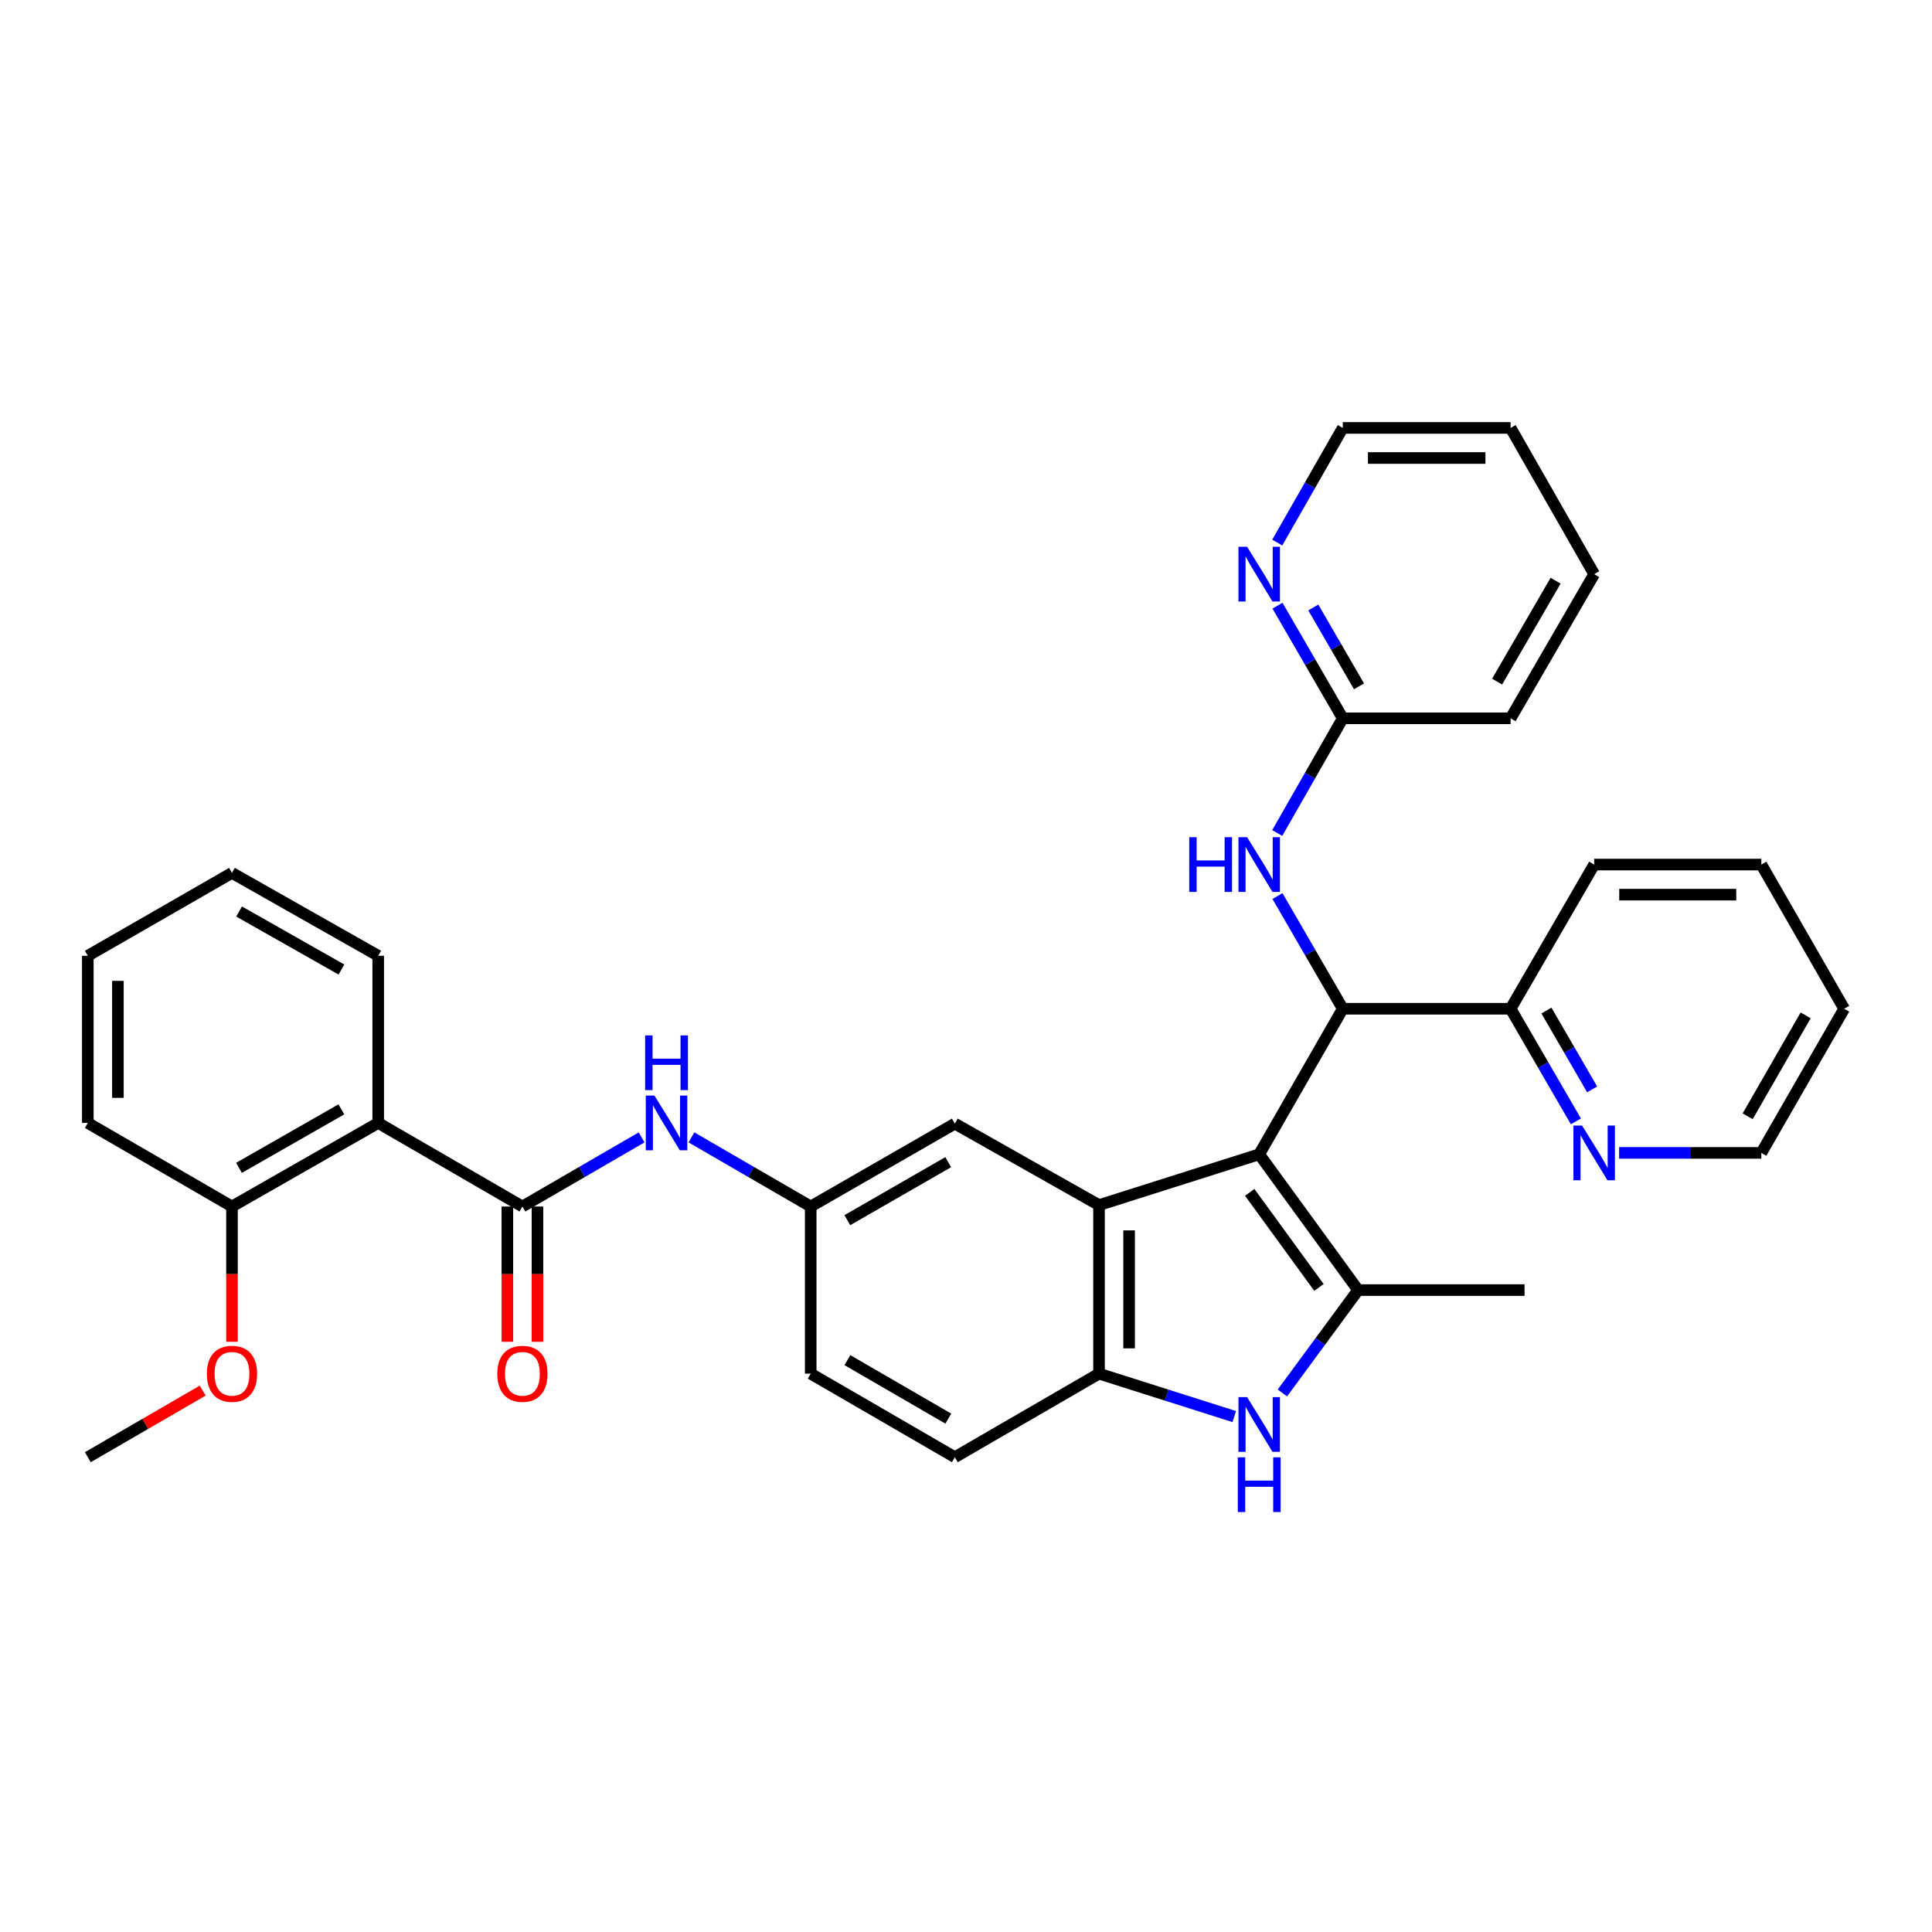 <?xml version='1.0' encoding='iso-8859-1'?>
<svg version='1.1' baseProfile='full'
              xmlns='http://www.w3.org/2000/svg'
                      xmlns:rdkit='http://www.rdkit.org/xml'
                      xmlns:xlink='http://www.w3.org/1999/xlink'
                  xml:space='preserve'
width='1000px' height='1000px' viewBox='0 0 1000 1000'>
<!-- END OF HEADER -->
<rect style='opacity:1.0;fill:#FFFFFF;stroke:none' width='1000' height='1000' x='0' y='0'> </rect>
<path class='bond-0' d='M 651.763,597.457 L 702.951,667.741' style='fill:none;fill-rule:evenodd;stroke:#000000;stroke-width:6px;stroke-linecap:butt;stroke-linejoin:miter;stroke-opacity:1' />
<path class='bond-0' d='M 646.852,617.168 L 682.683,666.367' style='fill:none;fill-rule:evenodd;stroke:#000000;stroke-width:6px;stroke-linecap:butt;stroke-linejoin:miter;stroke-opacity:1' />
<path class='bond-1' d='M 651.763,597.457 L 568.847,623.76' style='fill:none;fill-rule:evenodd;stroke:#000000;stroke-width:6px;stroke-linecap:butt;stroke-linejoin:miter;stroke-opacity:1' />
<path class='bond-3' d='M 651.763,597.457 L 695.017,522.129' style='fill:none;fill-rule:evenodd;stroke:#000000;stroke-width:6px;stroke-linecap:butt;stroke-linejoin:miter;stroke-opacity:1' />
<path class='bond-2' d='M 702.951,667.741 L 683.36,694.368' style='fill:none;fill-rule:evenodd;stroke:#000000;stroke-width:6px;stroke-linecap:butt;stroke-linejoin:miter;stroke-opacity:1' />
<path class='bond-2' d='M 683.36,694.368 L 663.77,720.995' style='fill:none;fill-rule:evenodd;stroke:#0000FF;stroke-width:6px;stroke-linecap:butt;stroke-linejoin:miter;stroke-opacity:1' />
<path class='bond-19' d='M 702.951,667.741 L 789.103,667.741' style='fill:none;fill-rule:evenodd;stroke:#000000;stroke-width:6px;stroke-linecap:butt;stroke-linejoin:miter;stroke-opacity:1' />
<path class='bond-5' d='M 568.847,623.76 L 568.847,710.994' style='fill:none;fill-rule:evenodd;stroke:#000000;stroke-width:6px;stroke-linecap:butt;stroke-linejoin:miter;stroke-opacity:1' />
<path class='bond-5' d='M 584.422,636.845 L 584.422,697.909' style='fill:none;fill-rule:evenodd;stroke:#000000;stroke-width:6px;stroke-linecap:butt;stroke-linejoin:miter;stroke-opacity:1' />
<path class='bond-9' d='M 568.847,623.76 L 494.229,581.597' style='fill:none;fill-rule:evenodd;stroke:#000000;stroke-width:6px;stroke-linecap:butt;stroke-linejoin:miter;stroke-opacity:1' />
<path class='bond-34' d='M 638.848,733.215 L 603.848,722.104' style='fill:none;fill-rule:evenodd;stroke:#0000FF;stroke-width:6px;stroke-linecap:butt;stroke-linejoin:miter;stroke-opacity:1' />
<path class='bond-34' d='M 603.848,722.104 L 568.847,710.994' style='fill:none;fill-rule:evenodd;stroke:#000000;stroke-width:6px;stroke-linecap:butt;stroke-linejoin:miter;stroke-opacity:1' />
<path class='bond-7' d='M 695.017,522.129 L 678.118,492.97' style='fill:none;fill-rule:evenodd;stroke:#000000;stroke-width:6px;stroke-linecap:butt;stroke-linejoin:miter;stroke-opacity:1' />
<path class='bond-7' d='M 678.118,492.97 L 661.219,463.81' style='fill:none;fill-rule:evenodd;stroke:#0000FF;stroke-width:6px;stroke-linecap:butt;stroke-linejoin:miter;stroke-opacity:1' />
<path class='bond-10' d='M 695.017,522.129 L 781.887,522.129' style='fill:none;fill-rule:evenodd;stroke:#000000;stroke-width:6px;stroke-linecap:butt;stroke-linejoin:miter;stroke-opacity:1' />
<path class='bond-4' d='M 270.4,624.487 L 301.252,606.599' style='fill:none;fill-rule:evenodd;stroke:#000000;stroke-width:6px;stroke-linecap:butt;stroke-linejoin:miter;stroke-opacity:1' />
<path class='bond-4' d='M 301.252,606.599 L 332.105,588.711' style='fill:none;fill-rule:evenodd;stroke:#0000FF;stroke-width:6px;stroke-linecap:butt;stroke-linejoin:miter;stroke-opacity:1' />
<path class='bond-6' d='M 270.4,624.487 L 195.764,581.234' style='fill:none;fill-rule:evenodd;stroke:#000000;stroke-width:6px;stroke-linecap:butt;stroke-linejoin:miter;stroke-opacity:1' />
<path class='bond-14' d='M 262.613,624.487 L 262.613,659.499' style='fill:none;fill-rule:evenodd;stroke:#000000;stroke-width:6px;stroke-linecap:butt;stroke-linejoin:miter;stroke-opacity:1' />
<path class='bond-14' d='M 262.613,659.499 L 262.613,694.511' style='fill:none;fill-rule:evenodd;stroke:#FF0000;stroke-width:6px;stroke-linecap:butt;stroke-linejoin:miter;stroke-opacity:1' />
<path class='bond-14' d='M 278.187,624.487 L 278.187,659.499' style='fill:none;fill-rule:evenodd;stroke:#000000;stroke-width:6px;stroke-linecap:butt;stroke-linejoin:miter;stroke-opacity:1' />
<path class='bond-14' d='M 278.187,659.499 L 278.187,694.511' style='fill:none;fill-rule:evenodd;stroke:#FF0000;stroke-width:6px;stroke-linecap:butt;stroke-linejoin:miter;stroke-opacity:1' />
<path class='bond-17' d='M 568.847,710.994 L 494.229,754.239' style='fill:none;fill-rule:evenodd;stroke:#000000;stroke-width:6px;stroke-linecap:butt;stroke-linejoin:miter;stroke-opacity:1' />
<path class='bond-15' d='M 195.764,581.234 L 120.073,624.487' style='fill:none;fill-rule:evenodd;stroke:#000000;stroke-width:6px;stroke-linecap:butt;stroke-linejoin:miter;stroke-opacity:1' />
<path class='bond-15' d='M 176.683,574.2 L 123.699,604.477' style='fill:none;fill-rule:evenodd;stroke:#000000;stroke-width:6px;stroke-linecap:butt;stroke-linejoin:miter;stroke-opacity:1' />
<path class='bond-20' d='M 195.764,581.234 L 195.764,494.71' style='fill:none;fill-rule:evenodd;stroke:#000000;stroke-width:6px;stroke-linecap:butt;stroke-linejoin:miter;stroke-opacity:1' />
<path class='bond-11' d='M 661.1,431.154 L 678.058,401.478' style='fill:none;fill-rule:evenodd;stroke:#0000FF;stroke-width:6px;stroke-linecap:butt;stroke-linejoin:miter;stroke-opacity:1' />
<path class='bond-11' d='M 678.058,401.478 L 695.017,371.802' style='fill:none;fill-rule:evenodd;stroke:#000000;stroke-width:6px;stroke-linecap:butt;stroke-linejoin:miter;stroke-opacity:1' />
<path class='bond-8' d='M 357.897,588.709 L 388.758,606.598' style='fill:none;fill-rule:evenodd;stroke:#0000FF;stroke-width:6px;stroke-linecap:butt;stroke-linejoin:miter;stroke-opacity:1' />
<path class='bond-8' d='M 388.758,606.598 L 419.619,624.487' style='fill:none;fill-rule:evenodd;stroke:#000000;stroke-width:6px;stroke-linecap:butt;stroke-linejoin:miter;stroke-opacity:1' />
<path class='bond-12' d='M 494.229,581.597 L 419.619,624.487' style='fill:none;fill-rule:evenodd;stroke:#000000;stroke-width:6px;stroke-linecap:butt;stroke-linejoin:miter;stroke-opacity:1' />
<path class='bond-12' d='M 490.799,601.533 L 438.573,631.556' style='fill:none;fill-rule:evenodd;stroke:#000000;stroke-width:6px;stroke-linecap:butt;stroke-linejoin:miter;stroke-opacity:1' />
<path class='bond-16' d='M 781.887,522.129 L 798.784,551.276' style='fill:none;fill-rule:evenodd;stroke:#000000;stroke-width:6px;stroke-linecap:butt;stroke-linejoin:miter;stroke-opacity:1' />
<path class='bond-16' d='M 798.784,551.276 L 815.681,580.423' style='fill:none;fill-rule:evenodd;stroke:#0000FF;stroke-width:6px;stroke-linecap:butt;stroke-linejoin:miter;stroke-opacity:1' />
<path class='bond-16' d='M 800.43,523.062 L 812.258,543.465' style='fill:none;fill-rule:evenodd;stroke:#000000;stroke-width:6px;stroke-linecap:butt;stroke-linejoin:miter;stroke-opacity:1' />
<path class='bond-16' d='M 812.258,543.465 L 824.086,563.868' style='fill:none;fill-rule:evenodd;stroke:#0000FF;stroke-width:6px;stroke-linecap:butt;stroke-linejoin:miter;stroke-opacity:1' />
<path class='bond-25' d='M 781.887,522.129 L 825.14,447.494' style='fill:none;fill-rule:evenodd;stroke:#000000;stroke-width:6px;stroke-linecap:butt;stroke-linejoin:miter;stroke-opacity:1' />
<path class='bond-13' d='M 695.017,371.802 L 678.119,342.651' style='fill:none;fill-rule:evenodd;stroke:#000000;stroke-width:6px;stroke-linecap:butt;stroke-linejoin:miter;stroke-opacity:1' />
<path class='bond-13' d='M 678.119,342.651 L 661.221,313.5' style='fill:none;fill-rule:evenodd;stroke:#0000FF;stroke-width:6px;stroke-linecap:butt;stroke-linejoin:miter;stroke-opacity:1' />
<path class='bond-13' d='M 703.421,355.246 L 691.593,334.841' style='fill:none;fill-rule:evenodd;stroke:#000000;stroke-width:6px;stroke-linecap:butt;stroke-linejoin:miter;stroke-opacity:1' />
<path class='bond-13' d='M 691.593,334.841 L 679.765,314.435' style='fill:none;fill-rule:evenodd;stroke:#0000FF;stroke-width:6px;stroke-linecap:butt;stroke-linejoin:miter;stroke-opacity:1' />
<path class='bond-24' d='M 695.017,371.802 L 781.887,371.802' style='fill:none;fill-rule:evenodd;stroke:#000000;stroke-width:6px;stroke-linecap:butt;stroke-linejoin:miter;stroke-opacity:1' />
<path class='bond-18' d='M 419.619,624.487 L 419.619,710.994' style='fill:none;fill-rule:evenodd;stroke:#000000;stroke-width:6px;stroke-linecap:butt;stroke-linejoin:miter;stroke-opacity:1' />
<path class='bond-22' d='M 661.1,280.845 L 678.058,251.169' style='fill:none;fill-rule:evenodd;stroke:#0000FF;stroke-width:6px;stroke-linecap:butt;stroke-linejoin:miter;stroke-opacity:1' />
<path class='bond-22' d='M 678.058,251.169 L 695.017,221.493' style='fill:none;fill-rule:evenodd;stroke:#000000;stroke-width:6px;stroke-linecap:butt;stroke-linejoin:miter;stroke-opacity:1' />
<path class='bond-21' d='M 120.073,624.487 L 120.073,659.499' style='fill:none;fill-rule:evenodd;stroke:#000000;stroke-width:6px;stroke-linecap:butt;stroke-linejoin:miter;stroke-opacity:1' />
<path class='bond-21' d='M 120.073,659.499 L 120.073,694.511' style='fill:none;fill-rule:evenodd;stroke:#FF0000;stroke-width:6px;stroke-linecap:butt;stroke-linejoin:miter;stroke-opacity:1' />
<path class='bond-26' d='M 120.073,624.487 L 45.455,581.234' style='fill:none;fill-rule:evenodd;stroke:#000000;stroke-width:6px;stroke-linecap:butt;stroke-linejoin:miter;stroke-opacity:1' />
<path class='bond-23' d='M 838.043,596.739 L 874.854,596.739' style='fill:none;fill-rule:evenodd;stroke:#0000FF;stroke-width:6px;stroke-linecap:butt;stroke-linejoin:miter;stroke-opacity:1' />
<path class='bond-23' d='M 874.854,596.739 L 911.664,596.739' style='fill:none;fill-rule:evenodd;stroke:#000000;stroke-width:6px;stroke-linecap:butt;stroke-linejoin:miter;stroke-opacity:1' />
<path class='bond-35' d='M 494.229,754.239 L 419.619,710.994' style='fill:none;fill-rule:evenodd;stroke:#000000;stroke-width:6px;stroke-linecap:butt;stroke-linejoin:miter;stroke-opacity:1' />
<path class='bond-35' d='M 490.847,734.277 L 438.621,704.006' style='fill:none;fill-rule:evenodd;stroke:#000000;stroke-width:6px;stroke-linecap:butt;stroke-linejoin:miter;stroke-opacity:1' />
<path class='bond-28' d='M 195.764,494.71 L 120.073,451.811' style='fill:none;fill-rule:evenodd;stroke:#000000;stroke-width:6px;stroke-linecap:butt;stroke-linejoin:miter;stroke-opacity:1' />
<path class='bond-28' d='M 176.731,501.824 L 123.747,471.795' style='fill:none;fill-rule:evenodd;stroke:#000000;stroke-width:6px;stroke-linecap:butt;stroke-linejoin:miter;stroke-opacity:1' />
<path class='bond-27' d='M 104.917,719.778 L 75.186,737.008' style='fill:none;fill-rule:evenodd;stroke:#FF0000;stroke-width:6px;stroke-linecap:butt;stroke-linejoin:miter;stroke-opacity:1' />
<path class='bond-27' d='M 75.186,737.008 L 45.455,754.239' style='fill:none;fill-rule:evenodd;stroke:#000000;stroke-width:6px;stroke-linecap:butt;stroke-linejoin:miter;stroke-opacity:1' />
<path class='bond-37' d='M 695.017,221.493 L 781.887,221.493' style='fill:none;fill-rule:evenodd;stroke:#000000;stroke-width:6px;stroke-linecap:butt;stroke-linejoin:miter;stroke-opacity:1' />
<path class='bond-37' d='M 708.047,237.067 L 768.856,237.067' style='fill:none;fill-rule:evenodd;stroke:#000000;stroke-width:6px;stroke-linecap:butt;stroke-linejoin:miter;stroke-opacity:1' />
<path class='bond-36' d='M 911.664,596.739 L 954.545,522.129' style='fill:none;fill-rule:evenodd;stroke:#000000;stroke-width:6px;stroke-linecap:butt;stroke-linejoin:miter;stroke-opacity:1' />
<path class='bond-36' d='M 904.593,577.787 L 934.61,525.56' style='fill:none;fill-rule:evenodd;stroke:#000000;stroke-width:6px;stroke-linecap:butt;stroke-linejoin:miter;stroke-opacity:1' />
<path class='bond-31' d='M 781.887,371.802 L 825.14,297.184' style='fill:none;fill-rule:evenodd;stroke:#000000;stroke-width:6px;stroke-linecap:butt;stroke-linejoin:miter;stroke-opacity:1' />
<path class='bond-31' d='M 774.9,352.799 L 805.178,300.566' style='fill:none;fill-rule:evenodd;stroke:#000000;stroke-width:6px;stroke-linecap:butt;stroke-linejoin:miter;stroke-opacity:1' />
<path class='bond-32' d='M 825.14,447.494 L 911.664,447.494' style='fill:none;fill-rule:evenodd;stroke:#000000;stroke-width:6px;stroke-linecap:butt;stroke-linejoin:miter;stroke-opacity:1' />
<path class='bond-32' d='M 838.119,463.068 L 898.686,463.068' style='fill:none;fill-rule:evenodd;stroke:#000000;stroke-width:6px;stroke-linecap:butt;stroke-linejoin:miter;stroke-opacity:1' />
<path class='bond-38' d='M 45.455,581.234 L 45.455,494.71' style='fill:none;fill-rule:evenodd;stroke:#000000;stroke-width:6px;stroke-linecap:butt;stroke-linejoin:miter;stroke-opacity:1' />
<path class='bond-38' d='M 61.029,568.255 L 61.029,507.688' style='fill:none;fill-rule:evenodd;stroke:#000000;stroke-width:6px;stroke-linecap:butt;stroke-linejoin:miter;stroke-opacity:1' />
<path class='bond-33' d='M 120.073,451.811 L 45.455,494.71' style='fill:none;fill-rule:evenodd;stroke:#000000;stroke-width:6px;stroke-linecap:butt;stroke-linejoin:miter;stroke-opacity:1' />
<path class='bond-29' d='M 781.887,221.493 L 825.14,297.184' style='fill:none;fill-rule:evenodd;stroke:#000000;stroke-width:6px;stroke-linecap:butt;stroke-linejoin:miter;stroke-opacity:1' />
<path class='bond-30' d='M 954.545,522.129 L 911.664,447.494' style='fill:none;fill-rule:evenodd;stroke:#000000;stroke-width:6px;stroke-linecap:butt;stroke-linejoin:miter;stroke-opacity:1' />
<path  class='atom-3' d='M 645.503 723.155
L 654.783 738.155
Q 655.703 739.635, 657.183 742.315
Q 658.663 744.995, 658.743 745.155
L 658.743 723.155
L 662.503 723.155
L 662.503 751.475
L 658.623 751.475
L 648.663 735.075
Q 647.503 733.155, 646.263 730.955
Q 645.063 728.755, 644.703 728.075
L 644.703 751.475
L 641.023 751.475
L 641.023 723.155
L 645.503 723.155
' fill='#0000FF'/>
<path  class='atom-3' d='M 640.683 754.307
L 644.523 754.307
L 644.523 766.347
L 659.003 766.347
L 659.003 754.307
L 662.843 754.307
L 662.843 782.627
L 659.003 782.627
L 659.003 769.547
L 644.523 769.547
L 644.523 782.627
L 640.683 782.627
L 640.683 754.307
' fill='#0000FF'/>
<path  class='atom-8' d='M 615.543 433.334
L 619.383 433.334
L 619.383 445.374
L 633.863 445.374
L 633.863 433.334
L 637.703 433.334
L 637.703 461.654
L 633.863 461.654
L 633.863 448.574
L 619.383 448.574
L 619.383 461.654
L 615.543 461.654
L 615.543 433.334
' fill='#0000FF'/>
<path  class='atom-8' d='M 645.503 433.334
L 654.783 448.334
Q 655.703 449.814, 657.183 452.494
Q 658.663 455.174, 658.743 455.334
L 658.743 433.334
L 662.503 433.334
L 662.503 461.654
L 658.623 461.654
L 648.663 445.254
Q 647.503 443.334, 646.263 441.134
Q 645.063 438.934, 644.703 438.254
L 644.703 461.654
L 641.023 461.654
L 641.023 433.334
L 645.503 433.334
' fill='#0000FF'/>
<path  class='atom-9' d='M 338.741 567.074
L 348.021 582.074
Q 348.941 583.554, 350.421 586.234
Q 351.901 588.914, 351.981 589.074
L 351.981 567.074
L 355.741 567.074
L 355.741 595.394
L 351.861 595.394
L 341.901 578.994
Q 340.741 577.074, 339.501 574.874
Q 338.301 572.674, 337.941 571.994
L 337.941 595.394
L 334.261 595.394
L 334.261 567.074
L 338.741 567.074
' fill='#0000FF'/>
<path  class='atom-9' d='M 333.921 535.922
L 337.761 535.922
L 337.761 547.962
L 352.241 547.962
L 352.241 535.922
L 356.081 535.922
L 356.081 564.242
L 352.241 564.242
L 352.241 551.162
L 337.761 551.162
L 337.761 564.242
L 333.921 564.242
L 333.921 535.922
' fill='#0000FF'/>
<path  class='atom-14' d='M 645.503 283.024
L 654.783 298.024
Q 655.703 299.504, 657.183 302.184
Q 658.663 304.864, 658.743 305.024
L 658.743 283.024
L 662.503 283.024
L 662.503 311.344
L 658.623 311.344
L 648.663 294.944
Q 647.503 293.024, 646.263 290.824
Q 645.063 288.624, 644.703 287.944
L 644.703 311.344
L 641.023 311.344
L 641.023 283.024
L 645.503 283.024
' fill='#0000FF'/>
<path  class='atom-15' d='M 257.4 711.074
Q 257.4 704.274, 260.76 700.474
Q 264.12 696.674, 270.4 696.674
Q 276.68 696.674, 280.04 700.474
Q 283.4 704.274, 283.4 711.074
Q 283.4 717.954, 280 721.874
Q 276.6 725.754, 270.4 725.754
Q 264.16 725.754, 260.76 721.874
Q 257.4 717.994, 257.4 711.074
M 270.4 722.554
Q 274.72 722.554, 277.04 719.674
Q 279.4 716.754, 279.4 711.074
Q 279.4 705.514, 277.04 702.714
Q 274.72 699.874, 270.4 699.874
Q 266.08 699.874, 263.72 702.674
Q 261.4 705.474, 261.4 711.074
Q 261.4 716.794, 263.72 719.674
Q 266.08 722.554, 270.4 722.554
' fill='#FF0000'/>
<path  class='atom-17' d='M 818.88 582.579
L 828.16 597.579
Q 829.08 599.059, 830.56 601.739
Q 832.04 604.419, 832.12 604.579
L 832.12 582.579
L 835.88 582.579
L 835.88 610.899
L 832 610.899
L 822.04 594.499
Q 820.88 592.579, 819.64 590.379
Q 818.44 588.179, 818.08 587.499
L 818.08 610.899
L 814.4 610.899
L 814.4 582.579
L 818.88 582.579
' fill='#0000FF'/>
<path  class='atom-22' d='M 107.073 711.074
Q 107.073 704.274, 110.433 700.474
Q 113.793 696.674, 120.073 696.674
Q 126.353 696.674, 129.713 700.474
Q 133.073 704.274, 133.073 711.074
Q 133.073 717.954, 129.673 721.874
Q 126.273 725.754, 120.073 725.754
Q 113.833 725.754, 110.433 721.874
Q 107.073 717.994, 107.073 711.074
M 120.073 722.554
Q 124.393 722.554, 126.713 719.674
Q 129.073 716.754, 129.073 711.074
Q 129.073 705.514, 126.713 702.714
Q 124.393 699.874, 120.073 699.874
Q 115.753 699.874, 113.393 702.674
Q 111.073 705.474, 111.073 711.074
Q 111.073 716.794, 113.393 719.674
Q 115.753 722.554, 120.073 722.554
' fill='#FF0000'/>
</svg>
